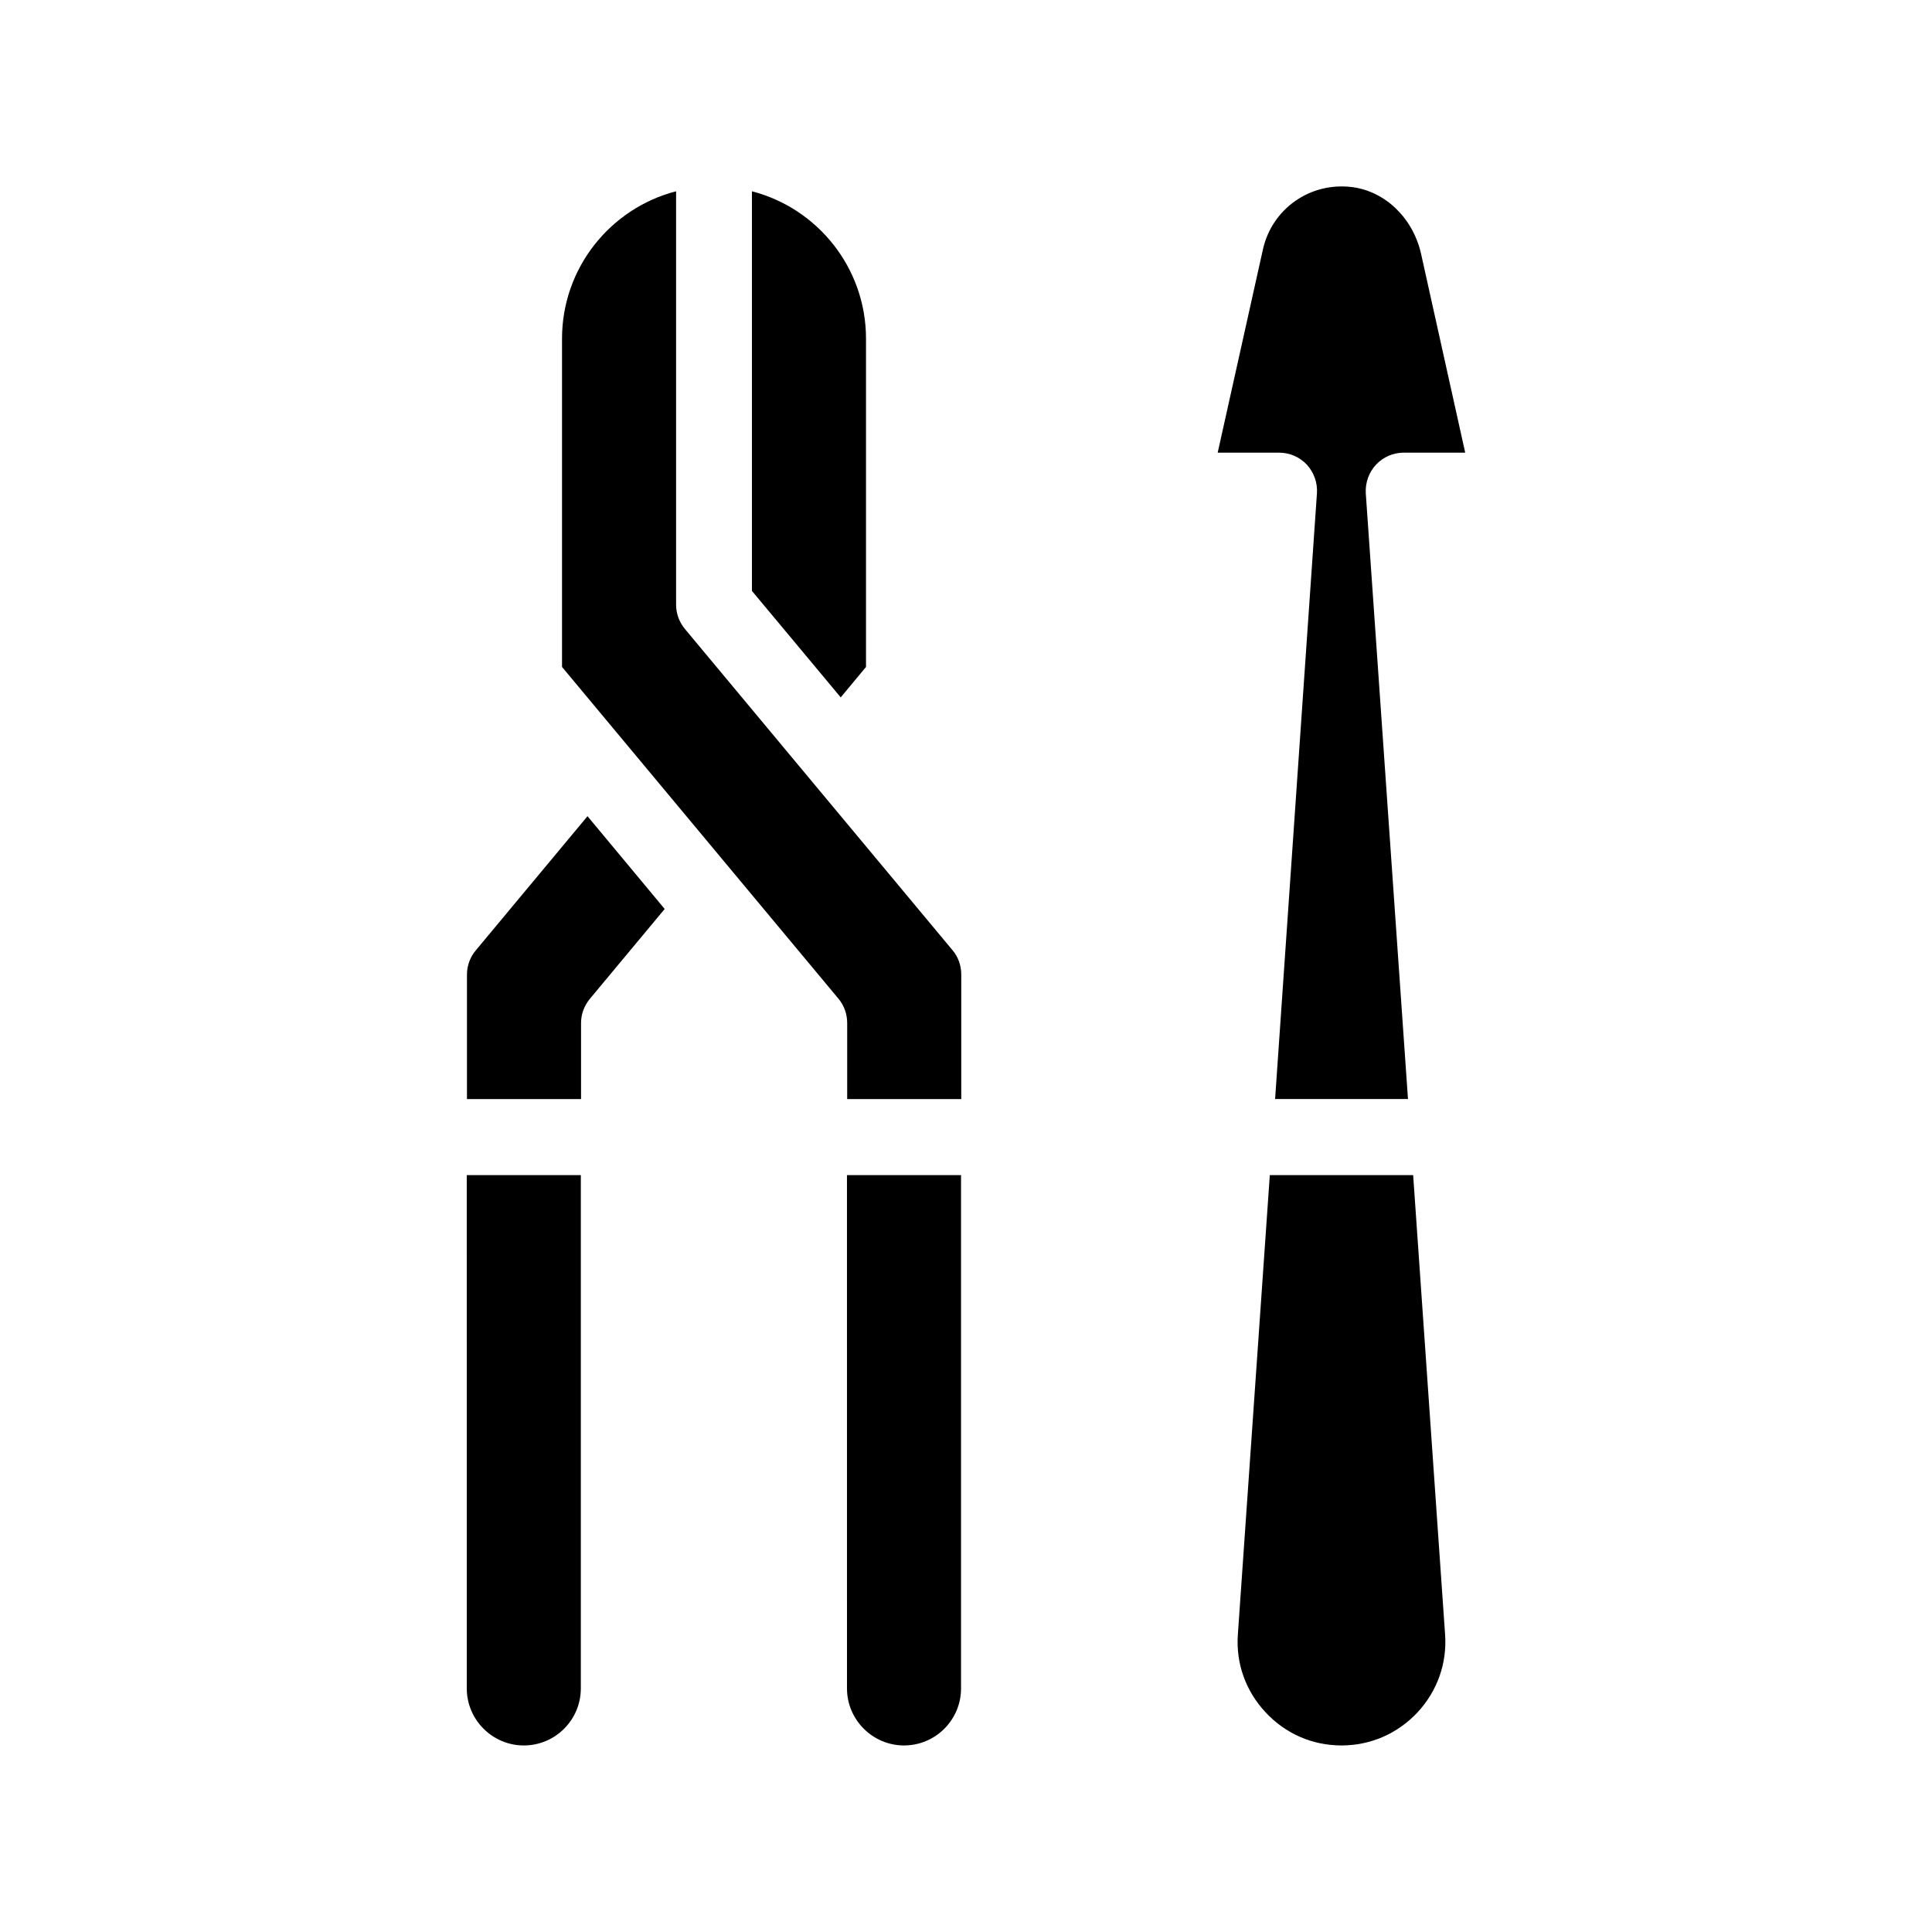 <?xml version="1.0" encoding="UTF-8"?>
<!-- Uploaded to: ICON Repo, www.svgrepo.com, Generator: ICON Repo Mixer Tools -->
<svg fill="#000000" width="800px" height="800px" version="1.1" viewBox="144 144 512 512" xmlns="http://www.w3.org/2000/svg">
 <g>
  <path d="m270.12 395.82c-1.512 1.762-2.367 4.082-2.367 6.449v33h30.23v-20.152c0-2.367 0.855-4.637 2.367-6.449l19.797-23.781-20.453-24.586z"/>
  <path d="m373.5 320.75v-87.008c0-18.742-12.848-34.562-30.23-39.047v105.9l23.527 28.215z"/>
  <path d="m267.7 591.45c0 8.312 6.801 15.113 15.113 15.113 8.363 0 15.113-6.801 15.113-15.113v-136.03h-30.23z"/>
  <path d="m368.46 591.45c0 8.312 6.801 15.113 15.113 15.113 8.363 0 15.113-6.801 15.113-15.113v-136.03h-30.23z"/>
  <path d="m325.54 310.72c-1.512-1.812-2.367-4.082-2.367-6.449v-109.58c-17.383 4.484-30.23 20.305-30.23 39.047v87.008l73.254 87.914c1.512 1.812 2.316 4.082 2.316 6.449v20.152h30.23v-33c0-2.367-0.805-4.684-2.316-6.449z"/>
  <path d="m518.5 455.42h-37.988l-8.465 121.72c-0.555 7.656 2.066 15.012 7.356 20.656 5.238 5.644 12.395 8.766 20.102 8.766s14.863-3.125 20.152-8.766c5.238-5.644 7.859-13 7.305-20.656z"/>
  <path d="m490.33 267.14c1.863 2.066 2.871 4.785 2.672 7.609l-11.086 160.51h35.215l-11.184-160.52c-0.152-2.82 0.805-5.543 2.719-7.609 1.914-2.016 4.535-3.176 7.356-3.176h16.273l-11.688-52.648c-2.117-9.473-9.473-16.625-18.34-17.734-11.082-1.359-21.16 5.742-23.578 16.523l-11.988 53.863h16.223c2.871 0 5.492 1.16 7.406 3.176z"/>
 </g>
</svg>